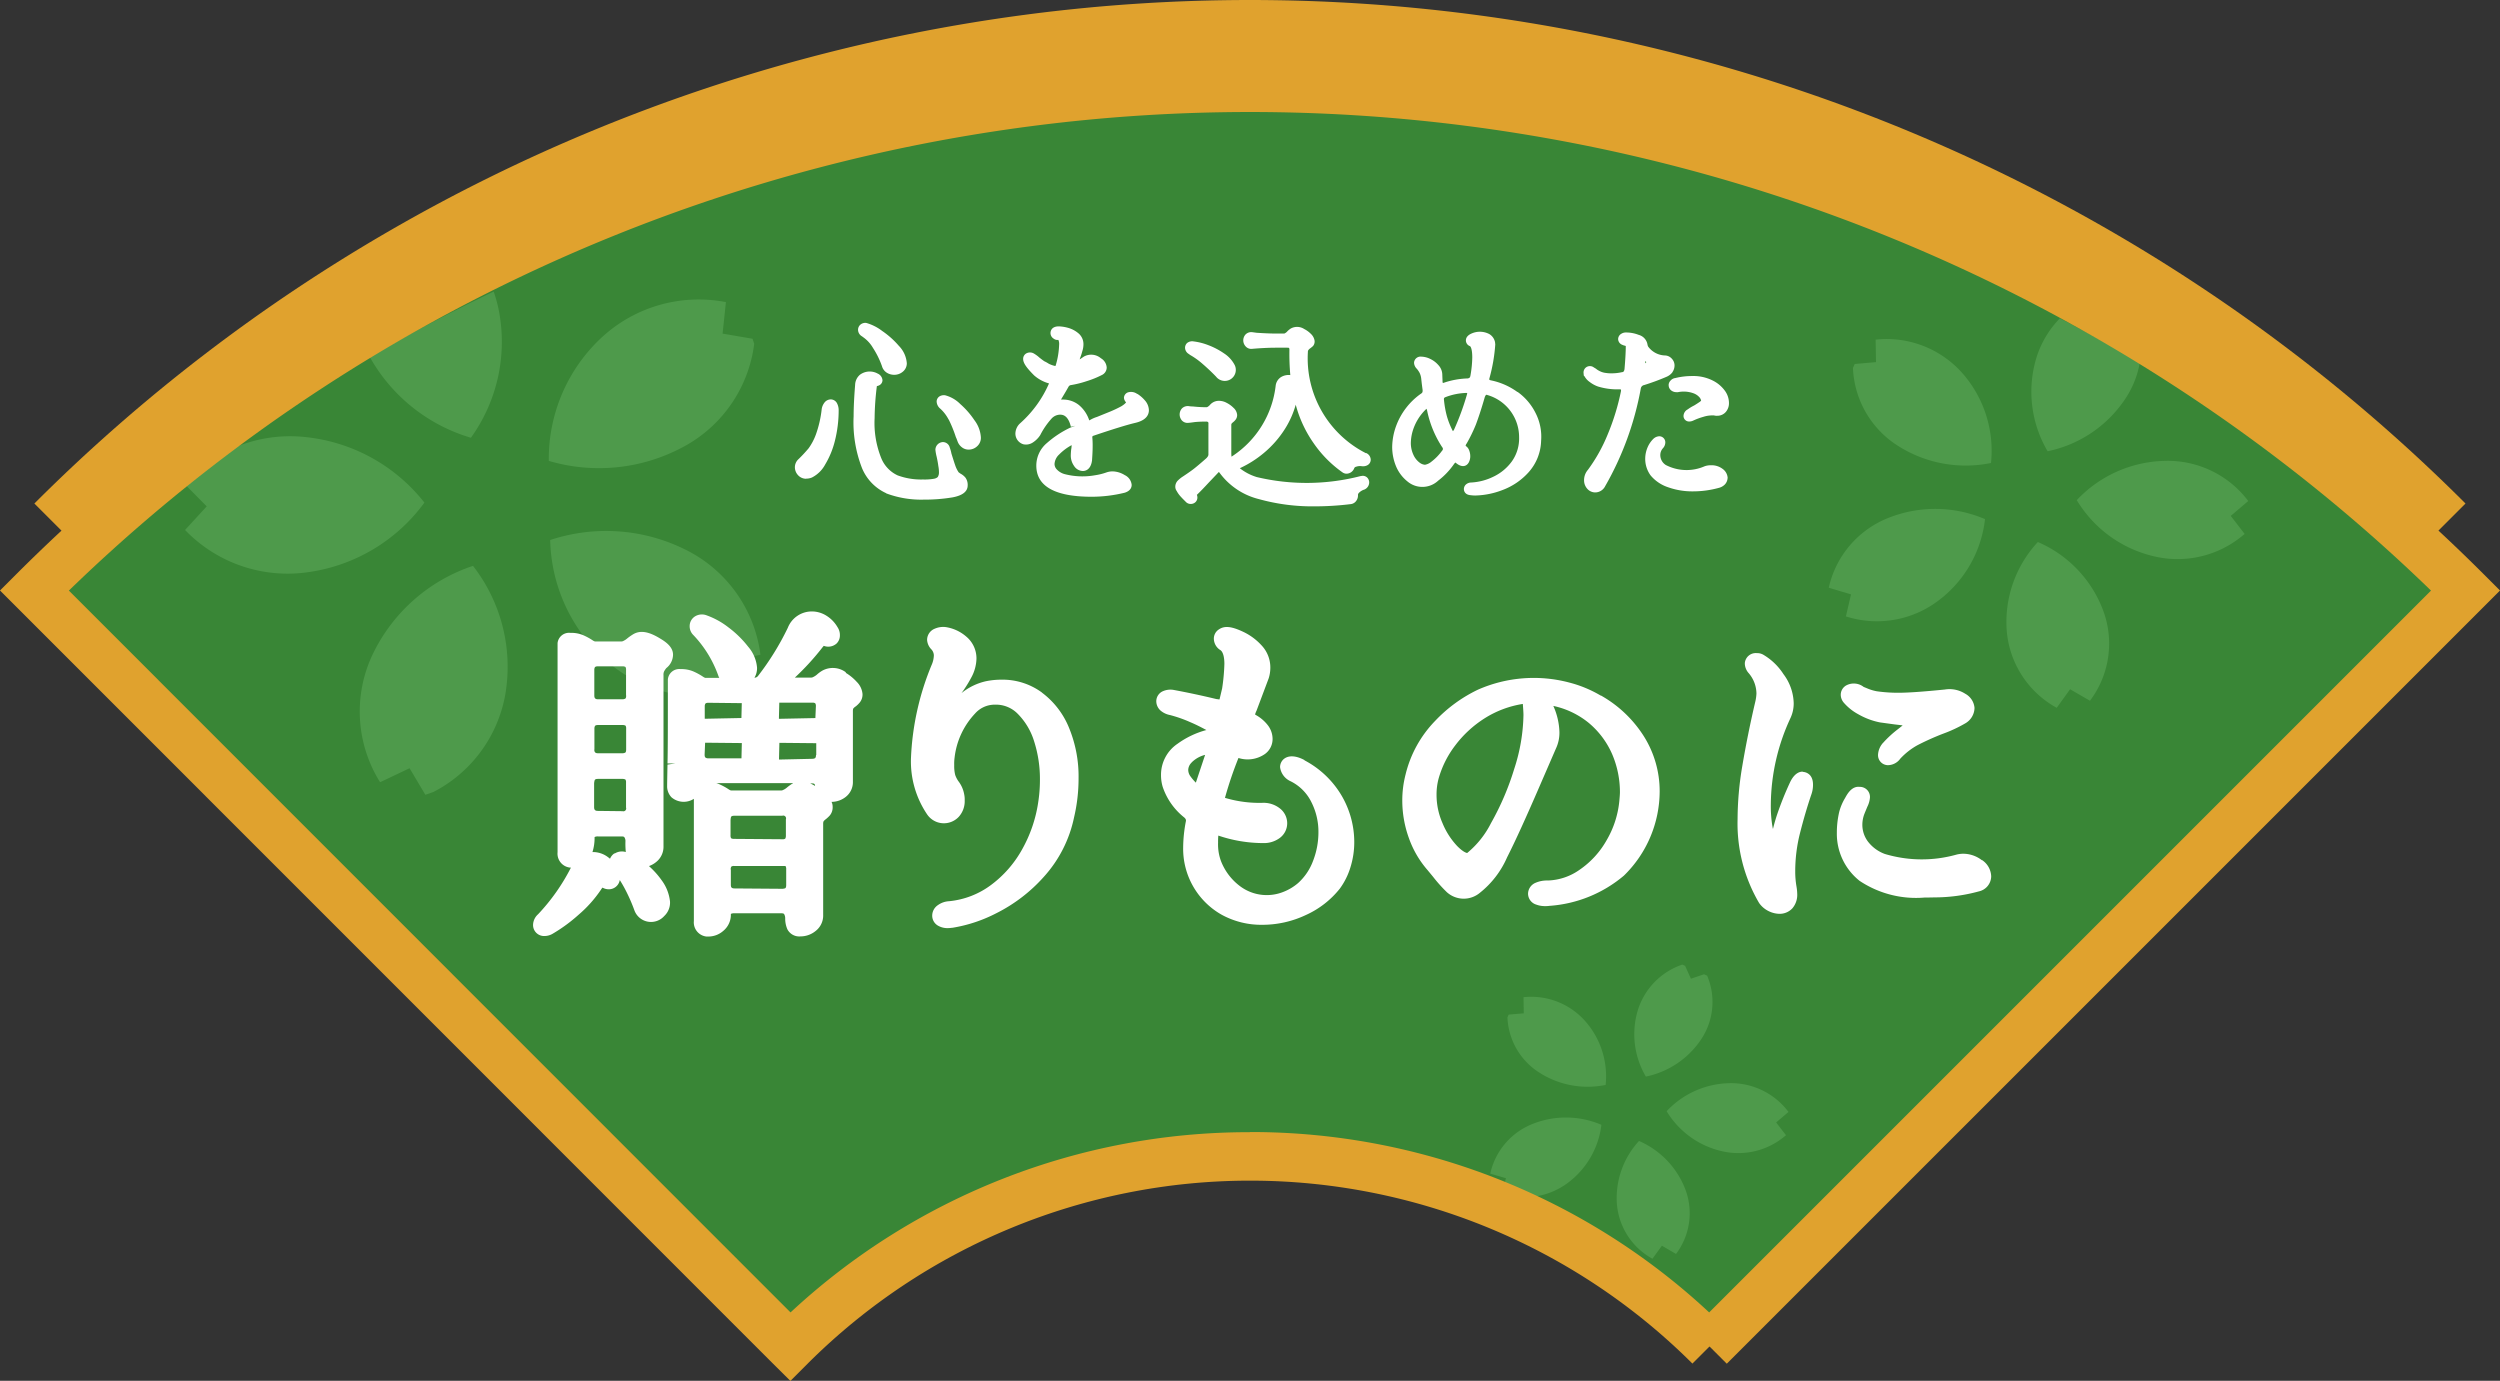 <svg xmlns="http://www.w3.org/2000/svg" width="150" height="82.85"><rect width="100%" height="100%" fill="#333333" stroke="none"/><defs><clipPath id="a"><path data-name="パス 435" d="M103.272 134.936a39.772 39.772 0 00-55.145 0L2.77 90.815c40.28-39.171 105.587-39.171 145.868 0l-45.365 44.113" transform="translate(-2.77 -61.438)" fill="none"/></clipPath><clipPath id="b"><path data-name="長方形 220" transform="rotate(-19 35.075 5.87)" fill="none" d="M0 0h36.058v33.546H0z"/></clipPath><clipPath id="c"><path data-name="長方形 221" transform="rotate(-66 16.822 10.925)" fill="none" d="M0 0h23.916v25.619H0z"/></clipPath><clipPath id="d"><path data-name="長方形 222" transform="rotate(-66 11.959 7.766)" fill="none" d="M0 0h17.002v18.217H0z"/></clipPath></defs><path data-name="パス 292" d="M102.564 75.576a38.986 38.986 0 00-55.145 0L2.062 30.211a103.144 103.144 0 01145.868 0l-45.365 45.365" fill="#e0a22e"/><path data-name="パス 293" d="M102.564 80.795a38.986 38.986 0 00-55.145 0L2.062 35.43a103.144 103.144 0 01145.868 0l-45.365 45.365" fill="#398636"/><g data-name="グループ 220" transform="translate(2.062 7.297)" clip-path="url(#a)"><g data-name="マスクグループ 10"><g data-name="グループ 126"><g data-name="グループ 129"><g data-name="グループ 217" clip-path="url(#b)" transform="translate(4.415 -.271)"><g data-name="グループ 128" fill="#4e9a4b"><path data-name="パス 322" d="M18.45 5.552l-.922 1.68-1.785-.772a8 8 0 00-.165 7.687 10.282 10.282 0 006.2 5.092 9.861 9.861 0 001.657-7.725 8.243 8.243 0 00-4.985-5.955"/><path data-name="パス 323" d="M4.569 21.984l1.357 1.372-1.3 1.417a8.539 8.539 0 007.462 2.52 10.41 10.41 0 006.9-4.162 10.436 10.436 0 00-7.042-3.922 8.527 8.527 0 00-7.372 2.782"/><path data-name="パス 324" d="M16.343 39.9l1.755-.832.975 1.642a8.194 8.194 0 004.777-6.12 9.866 9.866 0 00-1.947-7.664 10.267 10.267 0 00-6.015 5.3 7.98 7.98 0 00.435 7.672"/><path data-name="パス 325" d="M37.507 34.542l-.27-1.882 1.912-.4a8.175 8.175 0 00-4.515-6.315 10.658 10.658 0 00-8.1-.57 9.948 9.948 0 003.322 7.2 8.578 8.578 0 007.639 1.967"/><path data-name="パス 326" d="M38.805 13.321l-1.927-.33.2-1.89a8.573 8.573 0 00-7.567 2.227 9.936 9.936 0 00-3.06 7.3 10.652 10.652 0 008.072-.842 8.161 8.161 0 004.282-6.457"/></g></g><g data-name="グループ 218" transform="translate(103.48 5.591)" clip-path="url(#c)"><g data-name="グループ 130" fill="#4e9a4b"><path data-name="パス 327" d="M22.415 5.495l-1.32.435-.54-1.245a5.9 5.9 0 00-3.922 3.922 7.029 7.029 0 00.682 5.58 7.379 7.379 0 004.717-3.232 5.685 5.685 0 00.375-5.46"/><path data-name="パス 328" d="M6.996 7.49l.022 1.35-1.387.12a5.8 5.8 0 002.617 4.845 7.563 7.563 0 005.67 1.087 7.05 7.05 0 00-1.7-5.37 6.07 6.07 0 00-5.22-2.032"/><path data-name="パス 329" d="M4.184 22.376l1.335.4-.307 1.32a6.1 6.1 0 005.535-.937 7.1 7.1 0 002.812-4.9 7.588 7.588 0 00-5.775-.082 5.872 5.872 0 00-3.6 4.2"/><path data-name="パス 330" d="M17.864 29.577l.8-1.11 1.192.69a5.69 5.69 0 00.795-5.407 7.227 7.227 0 00-3.922-4.117 7.046 7.046 0 00-1.867 5.317 5.809 5.809 0 002.992 4.627"/><path data-name="パス 331" d="M29.135 19.145l-.832-1.08 1.05-.892a6.044 6.044 0 00-5.047-2.407 7.463 7.463 0 00-5.242 2.355 7.353 7.353 0 004.62 3.367 6.108 6.108 0 005.452-1.342"/></g></g><g data-name="グループ 219" transform="translate(84.381 47.204)" clip-path="url(#d)"><g data-name="グループ 131" fill="#4e9a4b"><path data-name="パス 332" d="M15.942 3.907l-.93.315-.4-.885a4.207 4.207 0 00-2.79 2.79 5 5 0 00.487 3.967 5.259 5.259 0 003.36-2.3 4.033 4.033 0 00.262-3.877"/><path data-name="パス 333" d="M4.968 5.332l.015.967-.982.082a4.114 4.114 0 001.867 3.442 5.368 5.368 0 004.027.772A5 5 0 008.68 6.778a4.325 4.325 0 00-3.712-1.447"/><path data-name="パス 334" d="M2.966 15.914l.945.277-.217.937a4.354 4.354 0 003.937-.66 5.09 5.09 0 002.01-3.48 5.382 5.382 0 00-4.11-.06 4.166 4.166 0 00-2.557 2.985"/><path data-name="パス 335" d="M12.701 21.028l.57-.787.847.495a4.049 4.049 0 00.57-3.847 5.179 5.179 0 00-2.79-2.932 5.047 5.047 0 00-1.327 3.78 4.127 4.127 0 002.13 3.285"/><path data-name="パス 336" d="M20.717 13.611l-.592-.765.742-.63a4.307 4.307 0 00-3.585-1.725 5.3 5.3 0 00-3.727 1.68 5.232 5.232 0 003.285 2.392 4.34 4.34 0 003.877-.952"/></g></g></g></g></g></g><g fill="#fff"><path data-name="パス 294" d="M53.172 29.602a5.968 5.968 0 002.265.375 10.134 10.134 0 001.717-.135c.6-.112.907-.352.907-.72a.736.736 0 00-.135-.465.948.948 0 00-.285-.232c-.082-.053-.112-.083-.12-.083a1.743 1.743 0 01-.21-.427c-.067-.195-.142-.435-.225-.7a2.174 2.174 0 00-.1-.36.424.424 0 00-.412-.33.468.468 0 00-.45.457 2.744 2.744 0 00.075.42c.038.173.075.36.1.555a1.989 1.989 0 01.038.42.479.479 0 01-.075.247.455.455 0 01-.217.1 3.294 3.294 0 01-.667.045 4.057 4.057 0 01-1.522-.247 1.946 1.946 0 01-.967-1 5.65 5.65 0 01-.412-2.437 16.4 16.4 0 01.135-1.92.438.438 0 00.165-.06.341.341 0 00.172-.292.479.479 0 00-.292-.4.982.982 0 00-1.065.075.833.833 0 00-.285.607c-.06.742-.09 1.372-.09 1.882a7.574 7.574 0 00.5 3.1 2.846 2.846 0 001.455 1.515m-.615-6.7zm-.045-.247z"/><path data-name="パス 295" d="M48.378 28.718a.874.874 0 00.337-.067 1.856 1.856 0 00.795-.78 5.145 5.145 0 00.585-1.425 7.547 7.547 0 00.225-1.83.888.888 0 00-.1-.42.425.425 0 00-.375-.232.48.48 0 00-.39.21.82.82 0 00-.157.412 6.679 6.679 0 01-.345 1.485 3.474 3.474 0 01-.435.825 8.538 8.538 0 01-.615.66.659.659 0 00-.21.48.7.7 0 00.187.472.649.649 0 00.5.217"/><path data-name="パス 296" d="M51.74 20.198a2.032 2.032 0 01.637.675 5.124 5.124 0 01.54 1.095.68.68 0 00.3.4.828.828 0 00.435.12.785.785 0 00.51-.18.647.647 0 00.247-.51 1.667 1.667 0 00-.48-1.05 5.122 5.122 0 00-1-.892 2.852 2.852 0 00-.952-.48.456.456 0 00-.337.09.405.405 0 00-.157.315.457.457 0 00.262.412"/><path data-name="パス 297" d="M56.922 25.17a7.762 7.762 0 01.4.967 1.017 1.017 0 00.067.172l.067.18a.769.769 0 00.262.352.637.637 0 00.4.135.733.733 0 00.51-.2.677.677 0 00.225-.525 1.894 1.894 0 00-.39-1.042 4.967 4.967 0 00-.847-.967 1.985 1.985 0 00-.907-.525.514.514 0 00-.315.052.37.37 0 00-.195.322.581.581 0 00.225.435 2.346 2.346 0 01.495.652"/><path data-name="パス 298" d="M68.247 23.648a.628.628 0 00-.585-.1.361.361 0 00-.225.315.435.435 0 00.127.277s-.037.082-.277.232a6.973 6.973 0 01-.675.322l-.795.322a1.952 1.952 0 00-.457.21l-.022-.052a2 2 0 00-.6-.87 1.515 1.515 0 00-.952-.33h-.127q.3-.495.45-.765a.188.188 0 01.127-.1 6.08 6.08 0 00.967-.24 5.606 5.606 0 00.907-.367.5.5 0 00.292-.45.692.692 0 00-.345-.555.9.9 0 00-1.027-.1c-.09.06-.173.12-.247.165 0-.022.015-.037.015-.06a3.668 3.668 0 00.142-.435 1.331 1.331 0 00.067-.42.846.846 0 00-.315-.66 1.647 1.647 0 00-.6-.315 2.38 2.38 0 00-.562-.09c-.48 0-.5.337-.5.4a.393.393 0 00.18.33.376.376 0 00.292.082.6.6 0 01.045.3 4.789 4.789 0 01-.2 1.215c-.015.037-.022.052-.03.052a1.578 1.578 0 01-.4-.142 1.783 1.783 0 00-.255-.142c-.1-.067-.195-.142-.292-.217a2 2 0 00-.322-.24.464.464 0 00-.472-.015.375.375 0 00-.187.33c0 .24.187.517.66.99a2.246 2.246 0 00.892.48 6.86 6.86 0 01-1.732 2.392.85.85 0 00-.285.615.668.668 0 00.48.645.74.74 0 00.585-.12 1.477 1.477 0 00.427-.435 4.583 4.583 0 01.667-.975.709.709 0 01.51-.247c.135 0 .487 0 .66.727l.27-.06-.307.112a5.97 5.97 0 00-1.4.922 1.764 1.764 0 00-.637 1.357c0 1.237 1.117 1.867 3.322 1.867a8.3 8.3 0 001.972-.24c.375-.112.427-.345.427-.472a.721.721 0 00-.412-.585 1.437 1.437 0 00-.742-.225 1.122 1.122 0 00-.352.06 3.574 3.574 0 01-.69.172 4.251 4.251 0 01-1.792-.06 1 1 0 01-.54-.33.466.466 0 01-.1-.292.845.845 0 01.277-.562 3.069 3.069 0 01.75-.562 1.653 1.653 0 01-.03.27 4.476 4.476 0 00-.022.352 1.075 1.075 0 00.195.622.641.641 0 00.525.307c.142 0 .48-.06.555-.637.022-.322.037-.607.037-.862a5.12 5.12 0 00-.022-.54l.022-.06c1.237-.42 2.1-.682 2.55-.787.682-.157.825-.5.825-.765a.93.93 0 00-.24-.585 1.985 1.985 0 00-.465-.4"/><path data-name="パス 299" d="M81.948 27.187a6.38 6.38 0 01-3.474-6.082.135.135 0 01.023-.09.4.4 0 01.112-.112 1.583 1.583 0 00.173-.142.418.418 0 00.09-.337.725.725 0 00-.217-.39 1.549 1.549 0 00-.4-.292.786.786 0 00-.81-.03 1.281 1.281 0 00-.195.157.5.5 0 01-.187.143h-.562c-.255 0-.622-.015-1.095-.045l-.277-.037a.48.48 0 00-.4.142.528.528 0 000 .7.449.449 0 00.412.157l.27-.022q.652-.045 1.1-.045h.727c.1 0 .127 0 .127.135a14.466 14.466 0 00.053 1.507.892.892 0 00-.555.12.712.712 0 00-.322.51 5.854 5.854 0 01-2.595 4.23l-.053.037a1.462 1.462 0 01-.015-.187v-1.7a.445.445 0 01.008-.082.648.648 0 01.1-.1.854.854 0 00.143-.142.459.459 0 00.1-.292.641.641 0 00-.217-.427 1.615 1.615 0 00-.412-.3.969.969 0 00-.525-.12.7.7 0 00-.487.255c-.127.127-.187.127-.187.127a7.6 7.6 0 01-.825-.045 1.565 1.565 0 01-.262-.022.5.5 0 00-.4.142.547.547 0 000 .72.458.458 0 00.4.142c.09-.007.21-.022.367-.045.225-.022.457-.03.682-.03a.18.18 0 01.12.03.119.119 0 01.022.1v1.815a.223.223 0 01-.03.135.552.552 0 01-.12.142c-.307.27-.54.465-.69.585s-.375.277-.69.487a1.732 1.732 0 00-.292.232.524.524 0 00-.165.367.442.442 0 00.082.27 1.69 1.69 0 00.255.352c.09.1.187.195.292.3a.392.392 0 00.292.127.408.408 0 00.292-.112.379.379 0 00.112-.292.438.438 0 00-.03-.142l.03-.03c.165-.157.39-.39.667-.69l.585-.615s.03-.03.03-.037a.267.267 0 01.075.082 4.167 4.167 0 002.332 1.545 11.963 11.963 0 003.337.435 17.759 17.759 0 002.182-.135.463.463 0 00.3-.165.553.553 0 00.127-.4.224.224 0 01.075-.127.757.757 0 01.307-.18.471.471 0 00.292-.435.419.419 0 00-.113-.277.379.379 0 00-.292-.112l-.113.015a12.947 12.947 0 01-6.225.06 3.086 3.086 0 01-1.02-.532 6.432 6.432 0 001.425-.9 6.173 6.173 0 001.3-1.485 5.5 5.5 0 00.63-1.425 7.277 7.277 0 001.08 2.317 6.975 6.975 0 001.732 1.747.428.428 0 00.232.075.507.507 0 00.472-.345.17.17 0 01.113-.075.7.7 0 01.33-.03.561.561 0 00.33-.052.375.375 0 00.21-.337.448.448 0 00-.27-.4"/><path data-name="パス 300" d="M71.359 21.271a4.507 4.507 0 01.787.555c.285.247.555.5.817.772a.662.662 0 001.125-.682 1.848 1.848 0 00-.645-.712 4.361 4.361 0 00-.945-.495 3.653 3.653 0 00-.885-.225.485.485 0 00-.39.1.392.392 0 00-.12.277.444.444 0 00.27.4"/><path data-name="パス 301" d="M91.046 23.521a4.094 4.094 0 00-1.59-.7c-.067-.015-.1-.03-.1-.06a.319.319 0 01.015-.083 10.062 10.062 0 00.345-2.01l-.015-.142a.731.731 0 00-.352-.487 1.22 1.22 0 00-1.035-.037c-.292.12-.36.292-.36.42a.366.366 0 00.24.345c.052.023.142.195.142.682a6.783 6.783 0 01-.112 1.1c-.022.112-.067.142-.172.157a4.863 4.863 0 00-1.387.247c-.052.023-.09.023-.09.03a.208.208 0 01-.022-.1l-.015-.382a.858.858 0 00-.24-.6 1.469 1.469 0 00-.487-.367 1.266 1.266 0 00-.525-.135.392.392 0 00-.442.345v.045a.546.546 0 00.172.345 1.584 1.584 0 01.157.232 1.074 1.074 0 01.1.345c.03.292.06.517.082.675a.456.456 0 01-.007.142.237.237 0 01-.1.1 4.1 4.1 0 00-1.477 1.92 3.83 3.83 0 00-.24 1.26 3.052 3.052 0 00.247 1.207 2.3 2.3 0 00.667.87 1.387 1.387 0 001.845-.045 4.385 4.385 0 00.945-.99c.067-.09.1-.112.112-.082.36.307.652.225.787-.038a.779.779 0 00.082-.345.982.982 0 00-.09-.42.5.5 0 00-.187-.21.244.244 0 01.06-.143 9.4 9.4 0 00.555-1.14c.15-.4.33-.937.532-1.642.037-.1.075-.143.1-.143a.177.177 0 01.06.015 2.63 2.63 0 011.9 2.535 2.371 2.371 0 01-.435 1.447 2.9 2.9 0 01-1.117.922 3.415 3.415 0 01-1.327.345.473.473 0 00-.262.082.375.375 0 00-.172.307c0 .082.03.352.435.375a1.677 1.677 0 00.277.015 4.806 4.806 0 001.59-.322 3.972 3.972 0 001.575-1.065 2.942 2.942 0 00.757-1.9 3.111 3.111 0 00-.33-1.657 3.436 3.436 0 00-1.087-1.275m-3.832 2.3a.334.334 0 01-.038.06.163.163 0 01-.037-.06 4.766 4.766 0 01-.33-.84 5.9 5.9 0 01-.172-.952c-.022-.135.015-.165.1-.195a3.732 3.732 0 011.215-.247.12.12 0 01.075.015c.007.007-.007.052-.015.082a15.534 15.534 0 01-.787 2.137m-1.642-1.29a.919.919 0 01.037.1 6.333 6.333 0 00.9 2.2.2.2 0 01.052.113.185.185 0 01-.06.12 3.092 3.092 0 01-.637.652.82.82 0 01-.382.18.61.61 0 01-.33-.135 1.194 1.194 0 01-.36-.457 1.673 1.673 0 01-.157-.712 2.676 2.676 0 01.09-.645 3.018 3.018 0 01.817-1.38l.037-.037"/><path data-name="パス 302" d="M103.66 28.687a.715.715 0 00-.315-.562 1.093 1.093 0 00-.675-.21 1.146 1.146 0 00-.39.06 2.706 2.706 0 01-2.332-.075.71.71 0 01-.33-.585.609.609 0 01.158-.42.527.527 0 00.143-.352.364.364 0 00-.345-.367h-.022a.55.55 0 00-.337.142 1.571 1.571 0 00-.367.54 1.749 1.749 0 00-.135.675 1.68 1.68 0 00.322.99 2.307 2.307 0 001.05.712 4.339 4.339 0 001.515.247 5.836 5.836 0 001.53-.21.753.753 0 00.367-.21.6.6 0 00.158-.375"/><path data-name="パス 303" d="M100.12 23.115a.394.394 0 00.158.315.5.5 0 00.3.1h.1a1.724 1.724 0 01.952.075.88.88 0 01.337.232.439.439 0 01.1.2.393.393 0 01-.082.075c-.09.06-.2.135-.337.217a2.479 2.479 0 00-.382.232.463.463 0 00-.255.4.333.333 0 00.33.33h.015a.573.573 0 00.247-.06 3.9 3.9 0 01.585-.217 1.755 1.755 0 01.555-.09h.09a.623.623 0 00.2.022.669.669 0 00.525-.24.8.8 0 00.18-.532 1.253 1.253 0 00-.217-.69 1.992 1.992 0 00-.757-.652 2.587 2.587 0 00-1.23-.27 4.2 4.2 0 00-1.012.12.455.455 0 00-.292.157.385.385 0 00-.112.277"/><path data-name="パス 304" d="M100.345 22.328a.7.7 0 00.127-.4.586.586 0 00-.157-.4.574.574 0 00-.4-.2 1.3 1.3 0 01-1.02-.525.369.369 0 01-.045-.127.724.724 0 00-.532-.585 2.066 2.066 0 00-.765-.142.49.49 0 00-.27.075.373.373 0 00-.195.315.379.379 0 00.255.352.648.648 0 00.158.052c.015 0 .03.015.045.022 0 .367-.03.84-.075 1.38-.03.173-.09.18-.165.188a2.81 2.81 0 01-.615.067 1.951 1.951 0 01-.33-.022 1.037 1.037 0 01-.3-.075 1.306 1.306 0 01-.247-.135.852.852 0 00-.172-.113.388.388 0 00-.54.045.393.393 0 00-.09.27l.015.165.045.045a1.018 1.018 0 00.307.337 1.782 1.782 0 00.51.277 3.962 3.962 0 001.29.165c.037 0 .075 0 .082.038v.06a13.818 13.818 0 01-.8 2.61 9.8 9.8 0 01-1.185 2.122.942.942 0 00-.232.622.753.753 0 00.187.51.639.639 0 00.487.225.674.674 0 00.592-.375 18.337 18.337 0 002.137-5.857.247.247 0 01.2-.21 13.655 13.655 0 001.342-.495.88.88 0 00.36-.277m-1.635-.54v-.049l.015-.082.015.015a.144.144 0 01.03.06.228.228 0 01-.06.06"/><path data-name="パス 305" d="M38.953 51.959a1.393 1.393 0 00.4-.225 1.169 1.169 0 00.457-.967V40.508a.461.461 0 01.037-.225 1.189 1.189 0 01.135-.2 1.042 1.042 0 00.4-.8c0-.45-.4-.75-.765-.967-.682-.42-1.215-.532-1.672-.232a3.017 3.017 0 00-.315.225.987.987 0 01-.217.142.253.253 0 01-.127.037h-1.59a.531.531 0 01-.157-.082 3.756 3.756 0 00-.54-.292 1.848 1.848 0 00-.78-.142.692.692 0 00-.765.615v12.547a.842.842 0 00.75.922h.052a11.943 11.943 0 01-1.972 2.8.885.885 0 00-.3.63.658.658 0 00.63.675h.06a.971.971 0 00.495-.142 9.581 9.581 0 001.547-1.135 7.434 7.434 0 001.335-1.492.793.793 0 01.1-.135.761.761 0 00.36.1.664.664 0 00.675-.555c.082.127.172.277.27.457a10.314 10.314 0 01.615 1.38 1.061 1.061 0 001.372.607 1.048 1.048 0 00.412-.285 1.1 1.1 0 00.345-.877 2.6 2.6 0 00-.5-1.267 4.97 4.97 0 00-.75-.84m-3.285-7v-1.252a.342.342 0 01.037-.172c.015-.015.052-.052.18-.052h1.47a.37.37 0 01.18.038.3.3 0 01.037.18v1.252c0 .135-.037.172-.045.18a.348.348 0 01-.172.045h-1.47c-.12 0-.157-.037-.172-.052s-.052-.052-.052-.172m0 1.987a.342.342 0 01.037-.173c.015-.015.052-.052.18-.052h1.47a.37.37 0 01.18.038.3.3 0 01.037.18v1.502a.169.169 0 01-.21.217l-1.481-.017c-.12 0-.157-.037-.172-.052s-.052-.052-.052-.172v-1.492zm1.912-5.227c0 .135-.037.172-.045.18a.348.348 0 01-.172.045h-1.47c-.12 0-.157-.037-.172-.052s-.052-.052-.052-.172v-1.53a.342.342 0 01.037-.172c.015-.015.052-.052.18-.052h1.47a.37.37 0 01.18.037.3.3 0 01.037.18v1.53zm-.7 9.465a.725.725 0 00-.27.33.566.566 0 00-.1-.082 1.49 1.49 0 00-.93-.322h-.022a2.84 2.84 0 00.127-.9.432.432 0 01.217-.037h1.41c.12 0 .142.03.157.045a.4.4 0 01.067.262 5.1 5.1 0 00.022.63.8.8 0 00-.667.09"/><path data-name="パス 306" d="M50.758 40.342a1.312 1.312 0 00-1.425-.1 1.9 1.9 0 00-.315.232.987.987 0 01-.217.143.253.253 0 01-.127.038h-.982a15.322 15.322 0 001.6-1.74c.045-.06.09-.113.135-.165a.748.748 0 00.772-.143.679.679 0 00.195-.495.838.838 0 00-.142-.48 1.961 1.961 0 00-.667-.69 1.64 1.64 0 00-.877-.255 1.546 1.546 0 00-1.44.982 16.194 16.194 0 01-1.792 2.895.279.279 0 01-.21.1 1.123 1.123 0 00.157-.6 2.187 2.187 0 00-.532-1.26 6.135 6.135 0 00-1.177-1.155 4.693 4.693 0 00-1.312-.727.79.79 0 00-.7.06.686.686 0 00-.322.585.73.73 0 00.217.532 6.833 6.833 0 011.492 2.415 1 1 0 00.067.157h-.85a.843.843 0 01-.157-.09 3.755 3.755 0 00-.54-.292 1.836 1.836 0 00-.772-.143.688.688 0 00-.765.615v.075c0 2.527 0 4.185-.022 4.972h.472l-.472.067q-.022 1.125-.022 1.282a.951.951 0 00.262.682 1.127 1.127 0 001.342.09v7.333a.854.854 0 00.75.93h.12a1.348 1.348 0 00.892-.337 1.248 1.248 0 00.457-1.02.432.432 0 01.217-.038h2.82c.12 0 .142.03.157.045a.5.5 0 01.067.255 1.608 1.608 0 00.127.652.8.8 0 00.787.435 1.428 1.428 0 00.907-.322 1.169 1.169 0 00.457-.967v-5.433a.615.615 0 01.015-.165.515.515 0 01.142-.143 2.245 2.245 0 00.24-.225.759.759 0 00.172-.517.677.677 0 00-.067-.3 1.38 1.38 0 00.855-.3 1.123 1.123 0 00.427-.907V42.69a.644.644 0 01.015-.165.567.567 0 01.158-.143 1.649 1.649 0 00.232-.225.759.759 0 00.172-.517 1.166 1.166 0 00-.345-.727 2.922 2.922 0 00-.667-.547m-6.232 1.815l-.022.9-2.2.045v-.742a.285.285 0 01.045-.172c.015-.015.052-.045.18-.045l2 .022zm-2.209 2.381l2.212.022-.022.915h-1.987a.268.268 0 01-.172-.045c-.015-.008-.052-.053-.052-.173l.03-.72zm6.66.742a.279.279 0 01-.045.18.348.348 0 01-.172.045l-2 .045v-.067l.022-.937 2.212.022v.712zm-.022-2.22l-2.2.045v-.067l.022-.9h1.978a.256.256 0 01.18.038.3.3 0 01.037.18l-.03.7zm-5.093 6.078a.279.279 0 01.037-.172c.015-.015.052-.045.18-.045h2.876a.168.168 0 01.217.217v.975a.37.37 0 01-.037.18.236.236 0 01-.157.038l-2.925-.022a.314.314 0 01-.165-.038.3.3 0 01-.037-.18v-.953zm3.735-2.16l-.06.03a2.928 2.928 0 00-.307.225.879.879 0 01-.225.142.246.246 0 01-.127.03h-3a.532.532 0 01-.157-.082 3.756 3.756 0 00-.54-.292.94.94 0 00-.187-.067h4.6zm-3.735 5.175a.3.3 0 01.037-.18.257.257 0 01.165-.038h3.082a.323.323 0 01.045.2v.952c0 .127-.037.165-.052.18a.534.534 0 01-.165.037l-2.887-.022c-.12 0-.157-.038-.172-.052s-.045-.045-.045-.173v-.915zm4.83-5.175c.195 0 .217.03.232.157l-.045-.03a2.693 2.693 0 00-.255-.127z"/><path data-name="パス 307" d="M62.517 41.552a4 4 0 00-2.437-.772 4.654 4.654 0 00-.907.09 3.55 3.55 0 00-1.44.682l-.045.037.06-.082a7.585 7.585 0 00.525-.847 2.492 2.492 0 00.315-1.132 1.7 1.7 0 00-.615-1.335 2.435 2.435 0 00-1.245-.57 1.271 1.271 0 00-.645.1.725.725 0 00-.457.675.89.89 0 00.24.547.557.557 0 01.165.367 1.5 1.5 0 01-.127.57 16.306 16.306 0 00-1.245 5.59 5.665 5.665 0 00.952 3.367 1.216 1.216 0 001.687.36 1.147 1.147 0 00.232-.195 1.394 1.394 0 00.352-.982 1.46 1.46 0 00-.03-.36 1.816 1.816 0 00-.352-.795 1.542 1.542 0 01-.187-.367 2.185 2.185 0 01-.06-.585 2.777 2.777 0 01.022-.457 4.608 4.608 0 011.23-2.647 1.563 1.563 0 01.967-.517 1.676 1.676 0 01.277-.015 1.826 1.826 0 011.32.555 4 4 0 01.975 1.635 7.41 7.41 0 01.352 2.325 8.84 8.84 0 01-.112 1.4 8.215 8.215 0 01-.952 2.76 6.7 6.7 0 01-1.86 2.137 5.009 5.009 0 01-2.527.982 1.257 1.257 0 00-.667.232.761.761 0 00-.345.637.687.687 0 00.352.6 1.135 1.135 0 00.645.143h.022l.217-.022a8.808 8.808 0 002.625-.877 9.542 9.542 0 002.835-2.175 7.617 7.617 0 001.815-3.57 10.165 10.165 0 00.27-2.332 7.664 7.664 0 00-.562-3.015 4.96 4.96 0 00-1.627-2.13"/><path data-name="パス 308" d="M78.274 45.607c-.982-.525-1.47-.03-1.47.42a1.071 1.071 0 00.615.84 2.742 2.742 0 011.252 1.237 3.923 3.923 0 01.435 1.837 4.739 4.739 0 01-.33 1.732 3.356 3.356 0 01-.892 1.312 3.065 3.065 0 01-.892.532 2.672 2.672 0 01-2.557-.322 3.432 3.432 0 01-1.17-1.515 2.881 2.881 0 01-.18-1.125 3.93 3.93 0 01.015-.42 8.4 8.4 0 002.685.45 1.594 1.594 0 001.012-.315 1.094 1.094 0 00.435-.877 1.13 1.13 0 00-.435-.885 1.583 1.583 0 00-1.072-.337 7.227 7.227 0 01-2.227-.3 22.434 22.434 0 01.81-2.392 1.815 1.815 0 001.59-.24 1.109 1.109 0 00.457-.907 1.359 1.359 0 00-.262-.787 2.355 2.355 0 00-.69-.615l-.1-.06a1.483 1.483 0 01.09-.232l.727-1.935a2.111 2.111 0 00.1-.645 1.933 1.933 0 00-.532-1.342 3.53 3.53 0 00-1.08-.8c-.742-.352-1.147-.375-1.477-.15a.658.658 0 00-.3.555.817.817 0 00.4.69c.142.1.232.39.232.825a12.03 12.03 0 01-.135 1.47l-.157.66c-.037 0-.112-.015-.187-.022a48.83 48.83 0 00-2.6-.555 1.135 1.135 0 00-.607.082.661.661 0 00-.4.607.758.758 0 00.292.585 1.231 1.231 0 00.532.24 7.786 7.786 0 011.215.427c.337.142.66.307.967.472a5.272 5.272 0 00-1.732.825 2.244 2.244 0 00-.99 1.882 2.448 2.448 0 00.1.7 3.945 3.945 0 001.282 1.83c.12.1.12.172.112.225a8.57 8.57 0 00-.165 1.575 4.544 4.544 0 002.332 4.057 4.947 4.947 0 002.4.592 6.1 6.1 0 002.625-.585 5.481 5.481 0 002.04-1.582 4.237 4.237 0 00.637-1.275 5.06 5.06 0 00.232-1.537 5.536 5.536 0 00-.735-2.73 5.626 5.626 0 00-2.265-2.167m-6.762.139a1.752 1.752 0 01.7-.427.626.626 0 01.112-.03l-.555 1.665a3 3 0 01-.315-.367.665.665 0 01-.142-.4.641.641 0 01.2-.435"/><path data-name="パス 309" d="M96.048 41.738a7.251 7.251 0 00-1.9-.787 8.312 8.312 0 00-5.467.427 8.7 8.7 0 00-2.572 1.875 6.957 6.957 0 00-1.777 3.225 6.2 6.2 0 00-.195 1.53 6.623 6.623 0 00.4 2.287 5.912 5.912 0 001.117 1.912l.33.4a8.822 8.822 0 00.825.922 1.509 1.509 0 001.995.03 5.539 5.539 0 001.62-2.115c.487-.96 1.14-2.392 1.95-4.267l.982-2.265a2.228 2.228 0 00.21-.982 4.1 4.1 0 00-.367-1.575 5.016 5.016 0 012.145 1.035 5.088 5.088 0 011.395 1.882 5.8 5.8 0 01.457 2.25c0 .12-.015.307-.037.547a5.743 5.743 0 01-.772 2.362 5.269 5.269 0 01-1.6 1.747 3.475 3.475 0 01-1.92.652 1.72 1.72 0 00-.727.135.725.725 0 00-.457.652.691.691 0 00.495.66 1.492 1.492 0 00.51.09 1.631 1.631 0 00.27-.015 7.752 7.752 0 004.477-1.815 7.09 7.09 0 002.145-5.055 6.182 6.182 0 00-.945-3.3 7.282 7.282 0 00-2.58-2.452m-8.025 9.45s-.21-.015-.615-.435a4.5 4.5 0 01-.862-1.35 4.224 4.224 0 01-.36-1.717 3.685 3.685 0 01.12-.952 5.905 5.905 0 011-2 6.711 6.711 0 011.777-1.635 6.05 6.05 0 012.28-.855c.022.3.038.525.038.675a10.986 10.986 0 01-.555 3.225 16.188 16.188 0 01-1.395 3.255 5.528 5.528 0 01-1.432 1.792"/><path data-name="パス 310" d="M118.906 51.606a1.853 1.853 0 00-1.125-.382 1.742 1.742 0 00-.39.052 7.71 7.71 0 01-4.3-.038 2.253 2.253 0 01-1.035-.772 1.679 1.679 0 01-.315-.975 1.822 1.822 0 01.127-.667c.038-.1.1-.24.172-.42a1.467 1.467 0 00.158-.562.605.605 0 00-.585-.63h-.03c-.487-.06-.757.45-.877.667a3.124 3.124 0 00-.352.832 5.455 5.455 0 00-.143 1.26 3.6 3.6 0 001.365 2.88 6.1 6.1 0 003.922 1c.18 0 .367 0 .555-.007a10.1 10.1 0 002.677-.36.939.939 0 00.742-.907 1.227 1.227 0 00-.54-.967"/><path data-name="パス 311" d="M112.974 44.58a1.165 1.165 0 00-.292.7.6.6 0 00.57.63h.038a.927.927 0 00.727-.39 4.155 4.155 0 011.035-.81 15.41 15.41 0 011.567-.7 8.3 8.3 0 001.282-.6 1.093 1.093 0 00.57-.937 1.067 1.067 0 00-.555-.847 1.748 1.748 0 00-1.222-.255c-1.267.127-2.2.195-2.8.195a9.242 9.242 0 01-1.29-.09 2.688 2.688 0 01-.495-.142l-.292-.12a.96.96 0 00-1.042-.09.646.646 0 00-.33.562.741.741 0 00.18.472 3.081 3.081 0 00.877.7 4.245 4.245 0 001.3.487l.877.12c.18.022.337.037.48.06l-.292.232a6.536 6.536 0 00-.885.817"/><path data-name="パス 312" d="M108.167 46.297c-.457 0-.7.5-.787.69a19.368 19.368 0 00-.727 1.807c-.1.292-.195.615-.277.952a.222.222 0 00-.015-.075 7.372 7.372 0 01-.112-1.4 12.487 12.487 0 011.185-5.2 2.074 2.074 0 00.188-.877 3.014 3.014 0 00-.615-1.747 3.614 3.614 0 00-1.17-1.14.749.749 0 00-.435-.12.66.66 0 00-.712.592v.06a.9.9 0 00.21.525 1.92 1.92 0 01.487 1.245 2.632 2.632 0 01-.068.487 62.295 62.295 0 00-.787 3.9 19.28 19.28 0 00-.277 3.15 9.41 9.41 0 001.29 5.032 1.491 1.491 0 00.525.465 1.545 1.545 0 00.7.187 1.043 1.043 0 00.772-.33 1.245 1.245 0 00.292-.862 3.05 3.05 0 00-.045-.45 5.23 5.23 0 01-.075-.907 9.3 9.3 0 01.292-2.317c.2-.787.427-1.567.675-2.295a1.717 1.717 0 00.1-.585c0-.75-.57-.772-.63-.772"/></g><path data-name="パス 436" d="M47.42 82.85l-1.035-1.027L0 35.43l1.035-1.035a104.724 104.724 0 01147.93 0L150 35.43l-46.393 46.393-1.035-1.035-1.027 1.027a37.576 37.576 0 00-53.082 0l-1.035 1.035zm27.576-14.927a40.307 40.307 0 0127.554 10.822l43.31-43.31a101.8 101.8 0 00-141.728 0l43.3 43.31a40.361 40.361 0 0127.554-10.814z" fill="#e0a22e"/></svg>